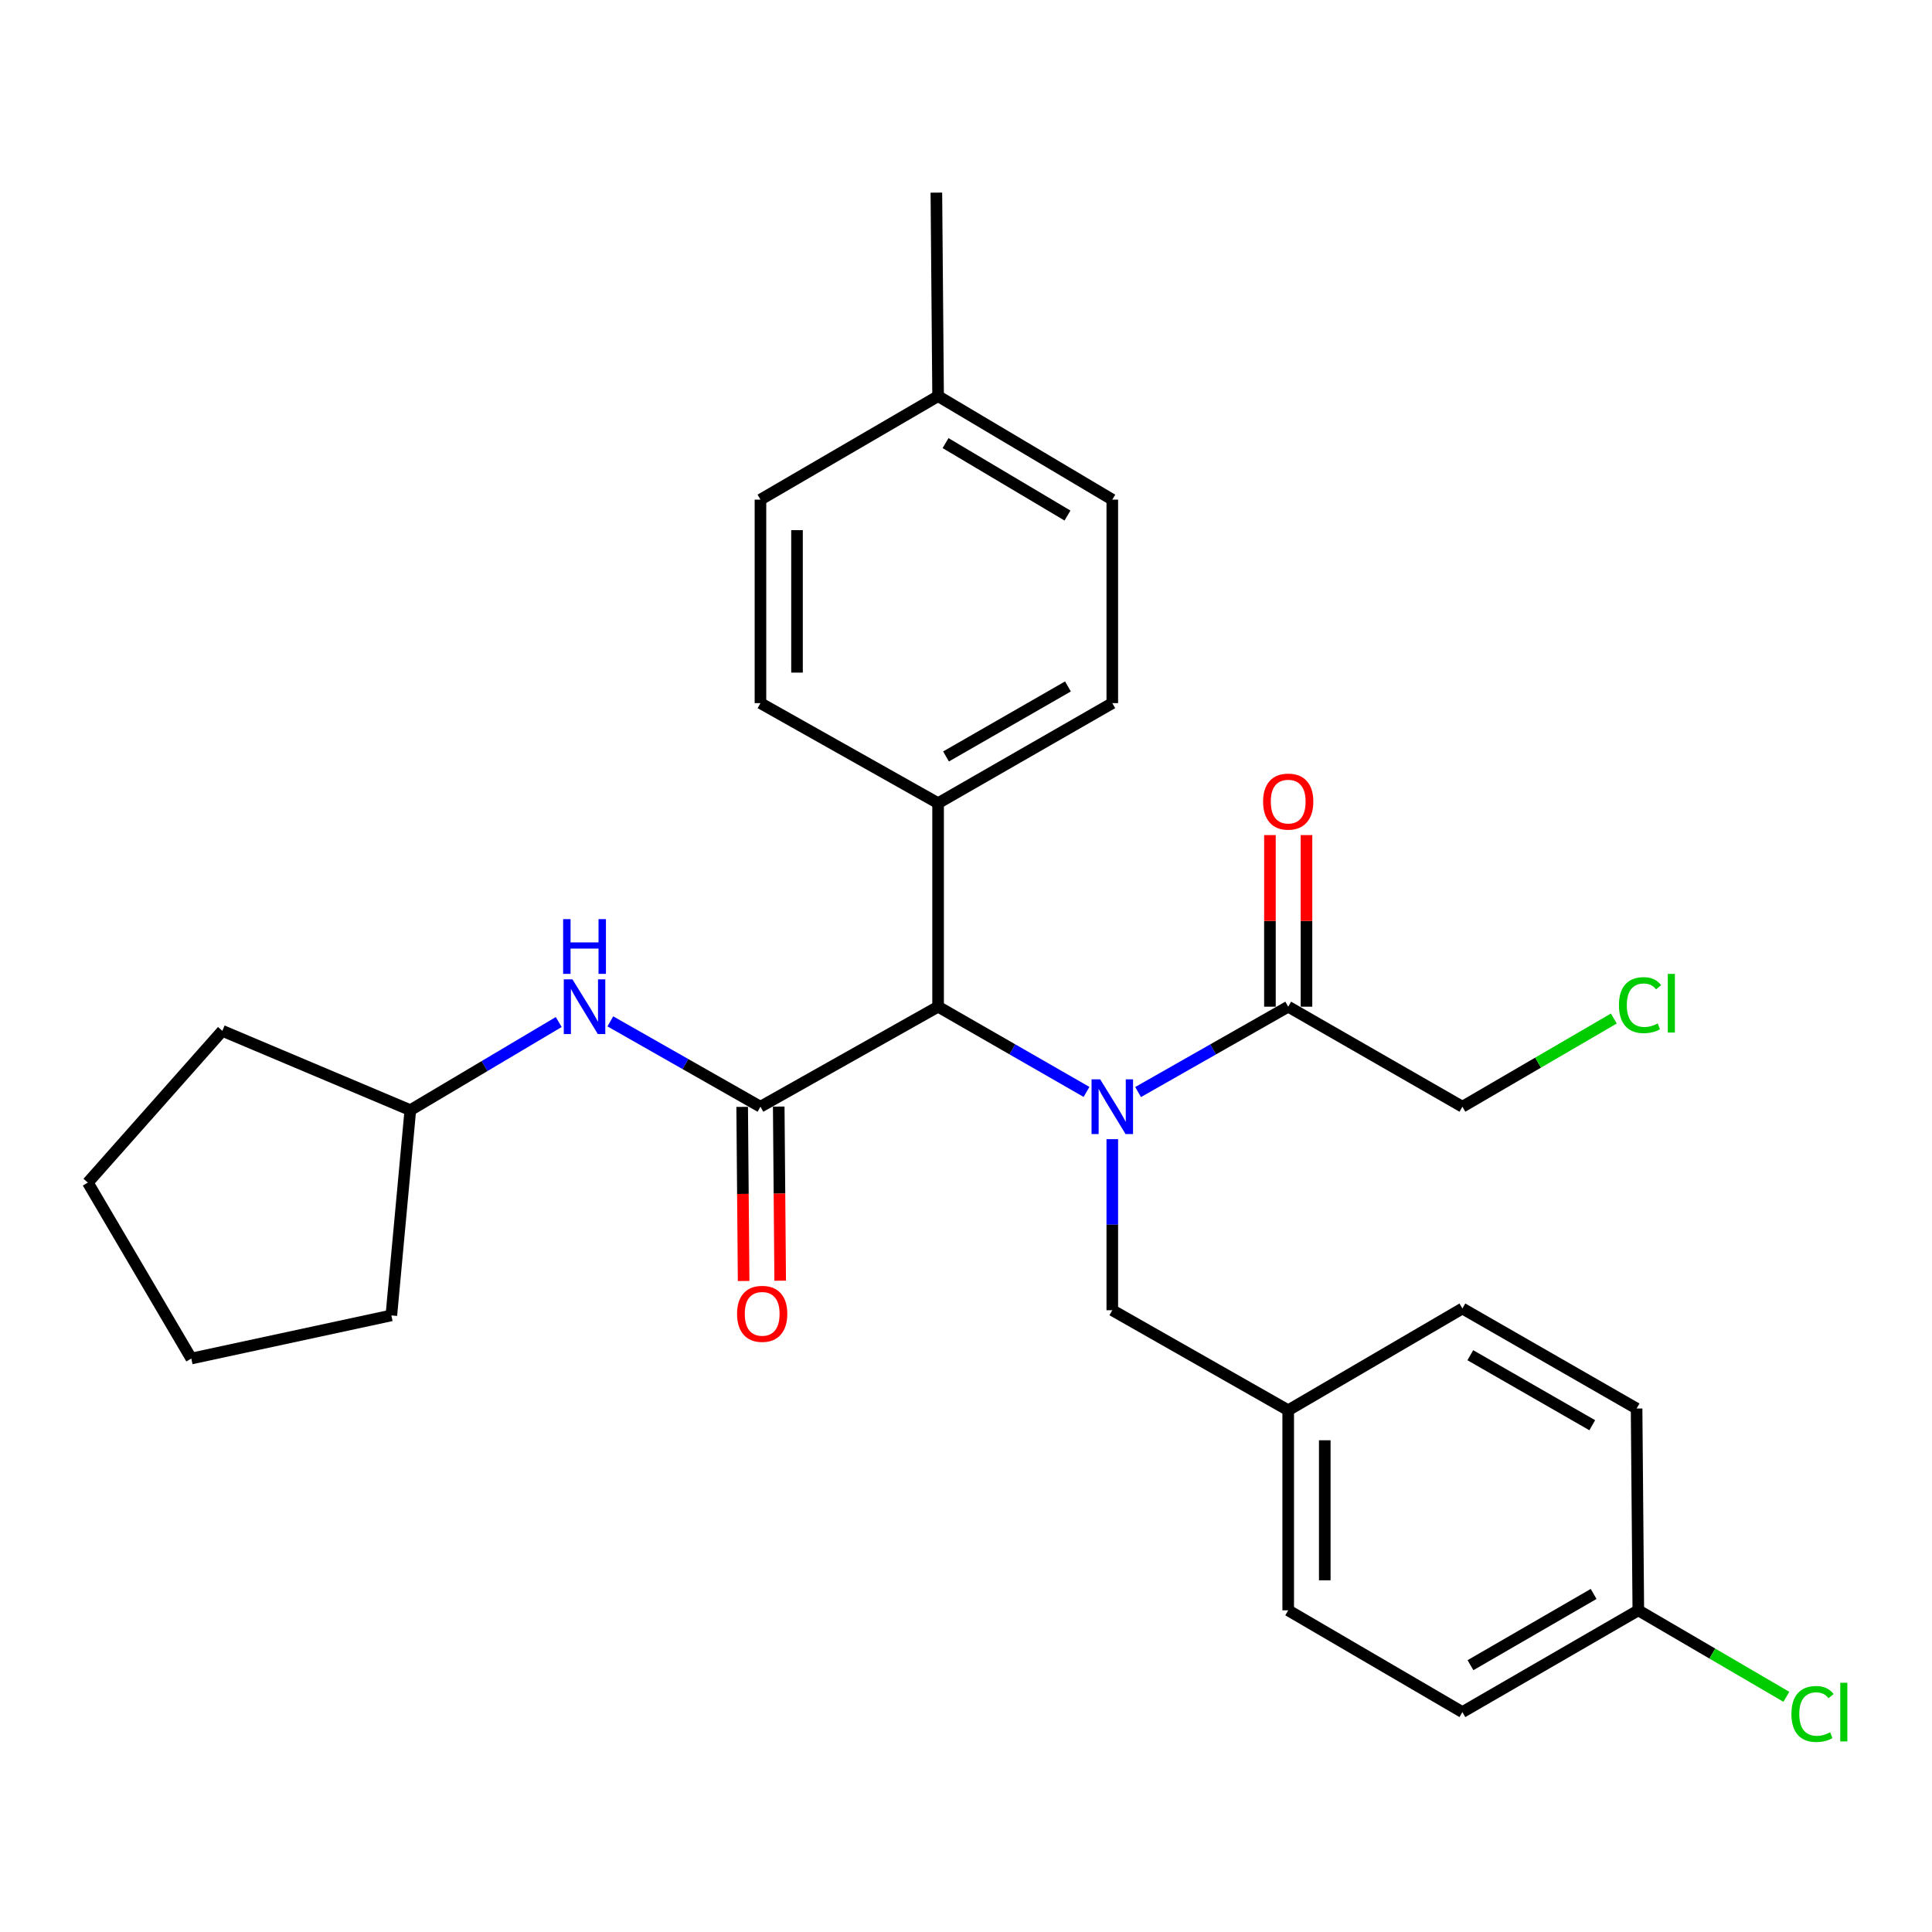 <?xml version='1.0' encoding='iso-8859-1'?>
<svg version='1.1' baseProfile='full'
              xmlns='http://www.w3.org/2000/svg'
                      xmlns:rdkit='http://www.rdkit.org/xml'
                      xmlns:xlink='http://www.w3.org/1999/xlink'
                  xml:space='preserve'
width='1000px' height='1000px' viewBox='0 0 1000 1000'>
<!-- END OF HEADER -->
<rect style='opacity:1.0;fill:#FFFFFF;stroke:none' width='1000' height='1000' x='0' y='0'> </rect>
<path class='bond-0' d='M 562.38,565.178 L 523.969,543.12' style='fill:none;fill-rule:evenodd;stroke:#0000FF;stroke-width:6px;stroke-linecap:butt;stroke-linejoin:miter;stroke-opacity:1' />
<path class='bond-0' d='M 523.969,543.12 L 485.558,521.061' style='fill:none;fill-rule:evenodd;stroke:#000000;stroke-width:6px;stroke-linecap:butt;stroke-linejoin:miter;stroke-opacity:1' />
<path class='bond-1' d='M 589.078,565.243 L 627.926,543.152' style='fill:none;fill-rule:evenodd;stroke:#0000FF;stroke-width:6px;stroke-linecap:butt;stroke-linejoin:miter;stroke-opacity:1' />
<path class='bond-1' d='M 627.926,543.152 L 666.774,521.061' style='fill:none;fill-rule:evenodd;stroke:#000000;stroke-width:6px;stroke-linecap:butt;stroke-linejoin:miter;stroke-opacity:1' />
<path class='bond-2' d='M 575.719,589.632 L 575.719,633.901' style='fill:none;fill-rule:evenodd;stroke:#0000FF;stroke-width:6px;stroke-linecap:butt;stroke-linejoin:miter;stroke-opacity:1' />
<path class='bond-2' d='M 575.719,633.901 L 575.719,678.171' style='fill:none;fill-rule:evenodd;stroke:#000000;stroke-width:6px;stroke-linecap:butt;stroke-linejoin:miter;stroke-opacity:1' />
<path class='bond-3' d='M 393.609,572.839 L 485.558,521.061' style='fill:none;fill-rule:evenodd;stroke:#000000;stroke-width:6px;stroke-linecap:butt;stroke-linejoin:miter;stroke-opacity:1' />
<path class='bond-4' d='M 393.609,572.839 L 354.761,550.748' style='fill:none;fill-rule:evenodd;stroke:#000000;stroke-width:6px;stroke-linecap:butt;stroke-linejoin:miter;stroke-opacity:1' />
<path class='bond-4' d='M 354.761,550.748 L 315.913,528.658' style='fill:none;fill-rule:evenodd;stroke:#0000FF;stroke-width:6px;stroke-linecap:butt;stroke-linejoin:miter;stroke-opacity:1' />
<path class='bond-5' d='M 384.148,572.918 L 384.524,617.978' style='fill:none;fill-rule:evenodd;stroke:#000000;stroke-width:6px;stroke-linecap:butt;stroke-linejoin:miter;stroke-opacity:1' />
<path class='bond-5' d='M 384.524,617.978 L 384.9,663.039' style='fill:none;fill-rule:evenodd;stroke:#FF0000;stroke-width:6px;stroke-linecap:butt;stroke-linejoin:miter;stroke-opacity:1' />
<path class='bond-5' d='M 403.071,572.76 L 403.447,617.82' style='fill:none;fill-rule:evenodd;stroke:#000000;stroke-width:6px;stroke-linecap:butt;stroke-linejoin:miter;stroke-opacity:1' />
<path class='bond-5' d='M 403.447,617.82 L 403.823,662.881' style='fill:none;fill-rule:evenodd;stroke:#FF0000;stroke-width:6px;stroke-linecap:butt;stroke-linejoin:miter;stroke-opacity:1' />
<path class='bond-6' d='M 485.558,521.061 L 485.558,415.719' style='fill:none;fill-rule:evenodd;stroke:#000000;stroke-width:6px;stroke-linecap:butt;stroke-linejoin:miter;stroke-opacity:1' />
<path class='bond-7' d='M 676.236,521.061 L 676.236,476.651' style='fill:none;fill-rule:evenodd;stroke:#000000;stroke-width:6px;stroke-linecap:butt;stroke-linejoin:miter;stroke-opacity:1' />
<path class='bond-7' d='M 676.236,476.651 L 676.236,432.242' style='fill:none;fill-rule:evenodd;stroke:#FF0000;stroke-width:6px;stroke-linecap:butt;stroke-linejoin:miter;stroke-opacity:1' />
<path class='bond-7' d='M 657.312,521.061 L 657.312,476.651' style='fill:none;fill-rule:evenodd;stroke:#000000;stroke-width:6px;stroke-linecap:butt;stroke-linejoin:miter;stroke-opacity:1' />
<path class='bond-7' d='M 657.312,476.651 L 657.312,432.242' style='fill:none;fill-rule:evenodd;stroke:#FF0000;stroke-width:6px;stroke-linecap:butt;stroke-linejoin:miter;stroke-opacity:1' />
<path class='bond-8' d='M 666.774,521.061 L 756.935,572.839' style='fill:none;fill-rule:evenodd;stroke:#000000;stroke-width:6px;stroke-linecap:butt;stroke-linejoin:miter;stroke-opacity:1' />
<path class='bond-9' d='M 289.193,528.997 L 250.788,551.806' style='fill:none;fill-rule:evenodd;stroke:#0000FF;stroke-width:6px;stroke-linecap:butt;stroke-linejoin:miter;stroke-opacity:1' />
<path class='bond-9' d='M 250.788,551.806 L 212.383,574.616' style='fill:none;fill-rule:evenodd;stroke:#000000;stroke-width:6px;stroke-linecap:butt;stroke-linejoin:miter;stroke-opacity:1' />
<path class='bond-10' d='M 575.719,678.171 L 666.774,729.948' style='fill:none;fill-rule:evenodd;stroke:#000000;stroke-width:6px;stroke-linecap:butt;stroke-linejoin:miter;stroke-opacity:1' />
<path class='bond-11' d='M 485.558,415.719 L 575.719,363.942' style='fill:none;fill-rule:evenodd;stroke:#000000;stroke-width:6px;stroke-linecap:butt;stroke-linejoin:miter;stroke-opacity:1' />
<path class='bond-11' d='M 489.658,391.542 L 552.771,355.298' style='fill:none;fill-rule:evenodd;stroke:#000000;stroke-width:6px;stroke-linecap:butt;stroke-linejoin:miter;stroke-opacity:1' />
<path class='bond-12' d='M 485.558,415.719 L 393.609,363.942' style='fill:none;fill-rule:evenodd;stroke:#000000;stroke-width:6px;stroke-linecap:butt;stroke-linejoin:miter;stroke-opacity:1' />
<path class='bond-13' d='M 575.719,363.942 L 575.719,258.61' style='fill:none;fill-rule:evenodd;stroke:#000000;stroke-width:6px;stroke-linecap:butt;stroke-linejoin:miter;stroke-opacity:1' />
<path class='bond-14' d='M 393.609,363.942 L 393.609,258.61' style='fill:none;fill-rule:evenodd;stroke:#000000;stroke-width:6px;stroke-linecap:butt;stroke-linejoin:miter;stroke-opacity:1' />
<path class='bond-14' d='M 412.533,348.142 L 412.533,274.41' style='fill:none;fill-rule:evenodd;stroke:#000000;stroke-width:6px;stroke-linecap:butt;stroke-linejoin:miter;stroke-opacity:1' />
<path class='bond-15' d='M 666.774,729.948 L 756.935,677.277' style='fill:none;fill-rule:evenodd;stroke:#000000;stroke-width:6px;stroke-linecap:butt;stroke-linejoin:miter;stroke-opacity:1' />
<path class='bond-16' d='M 666.774,729.948 L 666.774,833.503' style='fill:none;fill-rule:evenodd;stroke:#000000;stroke-width:6px;stroke-linecap:butt;stroke-linejoin:miter;stroke-opacity:1' />
<path class='bond-16' d='M 685.697,745.481 L 685.697,817.97' style='fill:none;fill-rule:evenodd;stroke:#000000;stroke-width:6px;stroke-linecap:butt;stroke-linejoin:miter;stroke-opacity:1' />
<path class='bond-17' d='M 847.99,833.503 L 756.935,886.174' style='fill:none;fill-rule:evenodd;stroke:#000000;stroke-width:6px;stroke-linecap:butt;stroke-linejoin:miter;stroke-opacity:1' />
<path class='bond-17' d='M 824.856,825.023 L 761.118,861.893' style='fill:none;fill-rule:evenodd;stroke:#000000;stroke-width:6px;stroke-linecap:butt;stroke-linejoin:miter;stroke-opacity:1' />
<path class='bond-18' d='M 847.99,833.503 L 886.305,855.886' style='fill:none;fill-rule:evenodd;stroke:#000000;stroke-width:6px;stroke-linecap:butt;stroke-linejoin:miter;stroke-opacity:1' />
<path class='bond-18' d='M 886.305,855.886 L 924.62,878.27' style='fill:none;fill-rule:evenodd;stroke:#00CC00;stroke-width:6px;stroke-linecap:butt;stroke-linejoin:miter;stroke-opacity:1' />
<path class='bond-19' d='M 847.99,833.503 L 847.096,729.054' style='fill:none;fill-rule:evenodd;stroke:#000000;stroke-width:6px;stroke-linecap:butt;stroke-linejoin:miter;stroke-opacity:1' />
<path class='bond-20' d='M 212.383,574.616 L 115.083,533.562' style='fill:none;fill-rule:evenodd;stroke:#000000;stroke-width:6px;stroke-linecap:butt;stroke-linejoin:miter;stroke-opacity:1' />
<path class='bond-21' d='M 212.383,574.616 L 202.564,680.851' style='fill:none;fill-rule:evenodd;stroke:#000000;stroke-width:6px;stroke-linecap:butt;stroke-linejoin:miter;stroke-opacity:1' />
<path class='bond-22' d='M 575.719,258.61 L 485.558,205.045' style='fill:none;fill-rule:evenodd;stroke:#000000;stroke-width:6px;stroke-linecap:butt;stroke-linejoin:miter;stroke-opacity:1' />
<path class='bond-22' d='M 552.529,266.845 L 489.416,229.349' style='fill:none;fill-rule:evenodd;stroke:#000000;stroke-width:6px;stroke-linecap:butt;stroke-linejoin:miter;stroke-opacity:1' />
<path class='bond-23' d='M 393.609,258.61 L 485.558,205.045' style='fill:none;fill-rule:evenodd;stroke:#000000;stroke-width:6px;stroke-linecap:butt;stroke-linejoin:miter;stroke-opacity:1' />
<path class='bond-24' d='M 485.558,205.045 L 484.664,99.703' style='fill:none;fill-rule:evenodd;stroke:#000000;stroke-width:6px;stroke-linecap:butt;stroke-linejoin:miter;stroke-opacity:1' />
<path class='bond-25' d='M 756.935,572.839 L 796.119,550.012' style='fill:none;fill-rule:evenodd;stroke:#000000;stroke-width:6px;stroke-linecap:butt;stroke-linejoin:miter;stroke-opacity:1' />
<path class='bond-25' d='M 796.119,550.012 L 835.303,527.185' style='fill:none;fill-rule:evenodd;stroke:#00CC00;stroke-width:6px;stroke-linecap:butt;stroke-linejoin:miter;stroke-opacity:1' />
<path class='bond-26' d='M 756.935,677.277 L 847.096,729.054' style='fill:none;fill-rule:evenodd;stroke:#000000;stroke-width:6px;stroke-linecap:butt;stroke-linejoin:miter;stroke-opacity:1' />
<path class='bond-26' d='M 761.035,701.454 L 824.148,737.698' style='fill:none;fill-rule:evenodd;stroke:#000000;stroke-width:6px;stroke-linecap:butt;stroke-linejoin:miter;stroke-opacity:1' />
<path class='bond-27' d='M 666.774,833.503 L 756.935,886.174' style='fill:none;fill-rule:evenodd;stroke:#000000;stroke-width:6px;stroke-linecap:butt;stroke-linejoin:miter;stroke-opacity:1' />
<path class='bond-28' d='M 115.083,533.562 L 45.455,612.116' style='fill:none;fill-rule:evenodd;stroke:#000000;stroke-width:6px;stroke-linecap:butt;stroke-linejoin:miter;stroke-opacity:1' />
<path class='bond-29' d='M 202.564,680.851 L 99.019,703.171' style='fill:none;fill-rule:evenodd;stroke:#000000;stroke-width:6px;stroke-linecap:butt;stroke-linejoin:miter;stroke-opacity:1' />
<path class='bond-30' d='M 99.019,703.171 L 45.455,612.116' style='fill:none;fill-rule:evenodd;stroke:#000000;stroke-width:6px;stroke-linecap:butt;stroke-linejoin:miter;stroke-opacity:1' />
<path  class='atom-0' d='M 569.459 558.679
L 578.739 573.679
Q 579.659 575.159, 581.139 577.839
Q 582.619 580.519, 582.699 580.679
L 582.699 558.679
L 586.459 558.679
L 586.459 586.999
L 582.579 586.999
L 572.619 570.599
Q 571.459 568.679, 570.219 566.479
Q 569.019 564.279, 568.659 563.599
L 568.659 586.999
L 564.979 586.999
L 564.979 558.679
L 569.459 558.679
' fill='#0000FF'/>
<path  class='atom-4' d='M 296.295 506.901
L 305.575 521.901
Q 306.495 523.381, 307.975 526.061
Q 309.455 528.741, 309.535 528.901
L 309.535 506.901
L 313.295 506.901
L 313.295 535.221
L 309.415 535.221
L 299.455 518.821
Q 298.295 516.901, 297.055 514.701
Q 295.855 512.501, 295.495 511.821
L 295.495 535.221
L 291.815 535.221
L 291.815 506.901
L 296.295 506.901
' fill='#0000FF'/>
<path  class='atom-4' d='M 291.475 475.749
L 295.315 475.749
L 295.315 487.789
L 309.795 487.789
L 309.795 475.749
L 313.635 475.749
L 313.635 504.069
L 309.795 504.069
L 309.795 490.989
L 295.315 490.989
L 295.315 504.069
L 291.475 504.069
L 291.475 475.749
' fill='#0000FF'/>
<path  class='atom-6' d='M 381.503 680.038
Q 381.503 673.238, 384.863 669.438
Q 388.223 665.638, 394.503 665.638
Q 400.783 665.638, 404.143 669.438
Q 407.503 673.238, 407.503 680.038
Q 407.503 686.918, 404.103 690.838
Q 400.703 694.718, 394.503 694.718
Q 388.263 694.718, 384.863 690.838
Q 381.503 686.958, 381.503 680.038
M 394.503 691.518
Q 398.823 691.518, 401.143 688.638
Q 403.503 685.718, 403.503 680.038
Q 403.503 674.478, 401.143 671.678
Q 398.823 668.838, 394.503 668.838
Q 390.183 668.838, 387.823 671.638
Q 385.503 674.438, 385.503 680.038
Q 385.503 685.758, 387.823 688.638
Q 390.183 691.518, 394.503 691.518
' fill='#FF0000'/>
<path  class='atom-8' d='M 653.774 414.906
Q 653.774 408.106, 657.134 404.306
Q 660.494 400.506, 666.774 400.506
Q 673.054 400.506, 676.414 404.306
Q 679.774 408.106, 679.774 414.906
Q 679.774 421.786, 676.374 425.706
Q 672.974 429.586, 666.774 429.586
Q 660.534 429.586, 657.134 425.706
Q 653.774 421.826, 653.774 414.906
M 666.774 426.386
Q 671.094 426.386, 673.414 423.506
Q 675.774 420.586, 675.774 414.906
Q 675.774 409.346, 673.414 406.546
Q 671.094 403.706, 666.774 403.706
Q 662.454 403.706, 660.094 406.506
Q 657.774 409.306, 657.774 414.906
Q 657.774 420.626, 660.094 423.506
Q 662.454 426.386, 666.774 426.386
' fill='#FF0000'/>
<path  class='atom-17' d='M 927.231 887.154
Q 927.231 880.114, 930.511 876.434
Q 933.831 872.714, 940.111 872.714
Q 945.951 872.714, 949.071 876.834
L 946.431 878.994
Q 944.151 875.994, 940.111 875.994
Q 935.831 875.994, 933.551 878.874
Q 931.311 881.714, 931.311 887.154
Q 931.311 892.754, 933.631 895.634
Q 935.991 898.514, 940.551 898.514
Q 943.671 898.514, 947.311 896.634
L 948.431 899.634
Q 946.951 900.594, 944.711 901.154
Q 942.471 901.714, 939.991 901.714
Q 933.831 901.714, 930.511 897.954
Q 927.231 894.194, 927.231 887.154
' fill='#00CC00'/>
<path  class='atom-17' d='M 952.511 870.994
L 956.191 870.994
L 956.191 901.354
L 952.511 901.354
L 952.511 870.994
' fill='#00CC00'/>
<path  class='atom-23' d='M 837.963 520.254
Q 837.963 513.214, 841.243 509.534
Q 844.563 505.814, 850.843 505.814
Q 856.683 505.814, 859.803 509.934
L 857.163 512.094
Q 854.883 509.094, 850.843 509.094
Q 846.563 509.094, 844.283 511.974
Q 842.043 514.814, 842.043 520.254
Q 842.043 525.854, 844.363 528.734
Q 846.723 531.614, 851.283 531.614
Q 854.403 531.614, 858.043 529.734
L 859.163 532.734
Q 857.683 533.694, 855.443 534.254
Q 853.203 534.814, 850.723 534.814
Q 844.563 534.814, 841.243 531.054
Q 837.963 527.294, 837.963 520.254
' fill='#00CC00'/>
<path  class='atom-23' d='M 863.243 504.094
L 866.923 504.094
L 866.923 534.454
L 863.243 534.454
L 863.243 504.094
' fill='#00CC00'/>
</svg>
